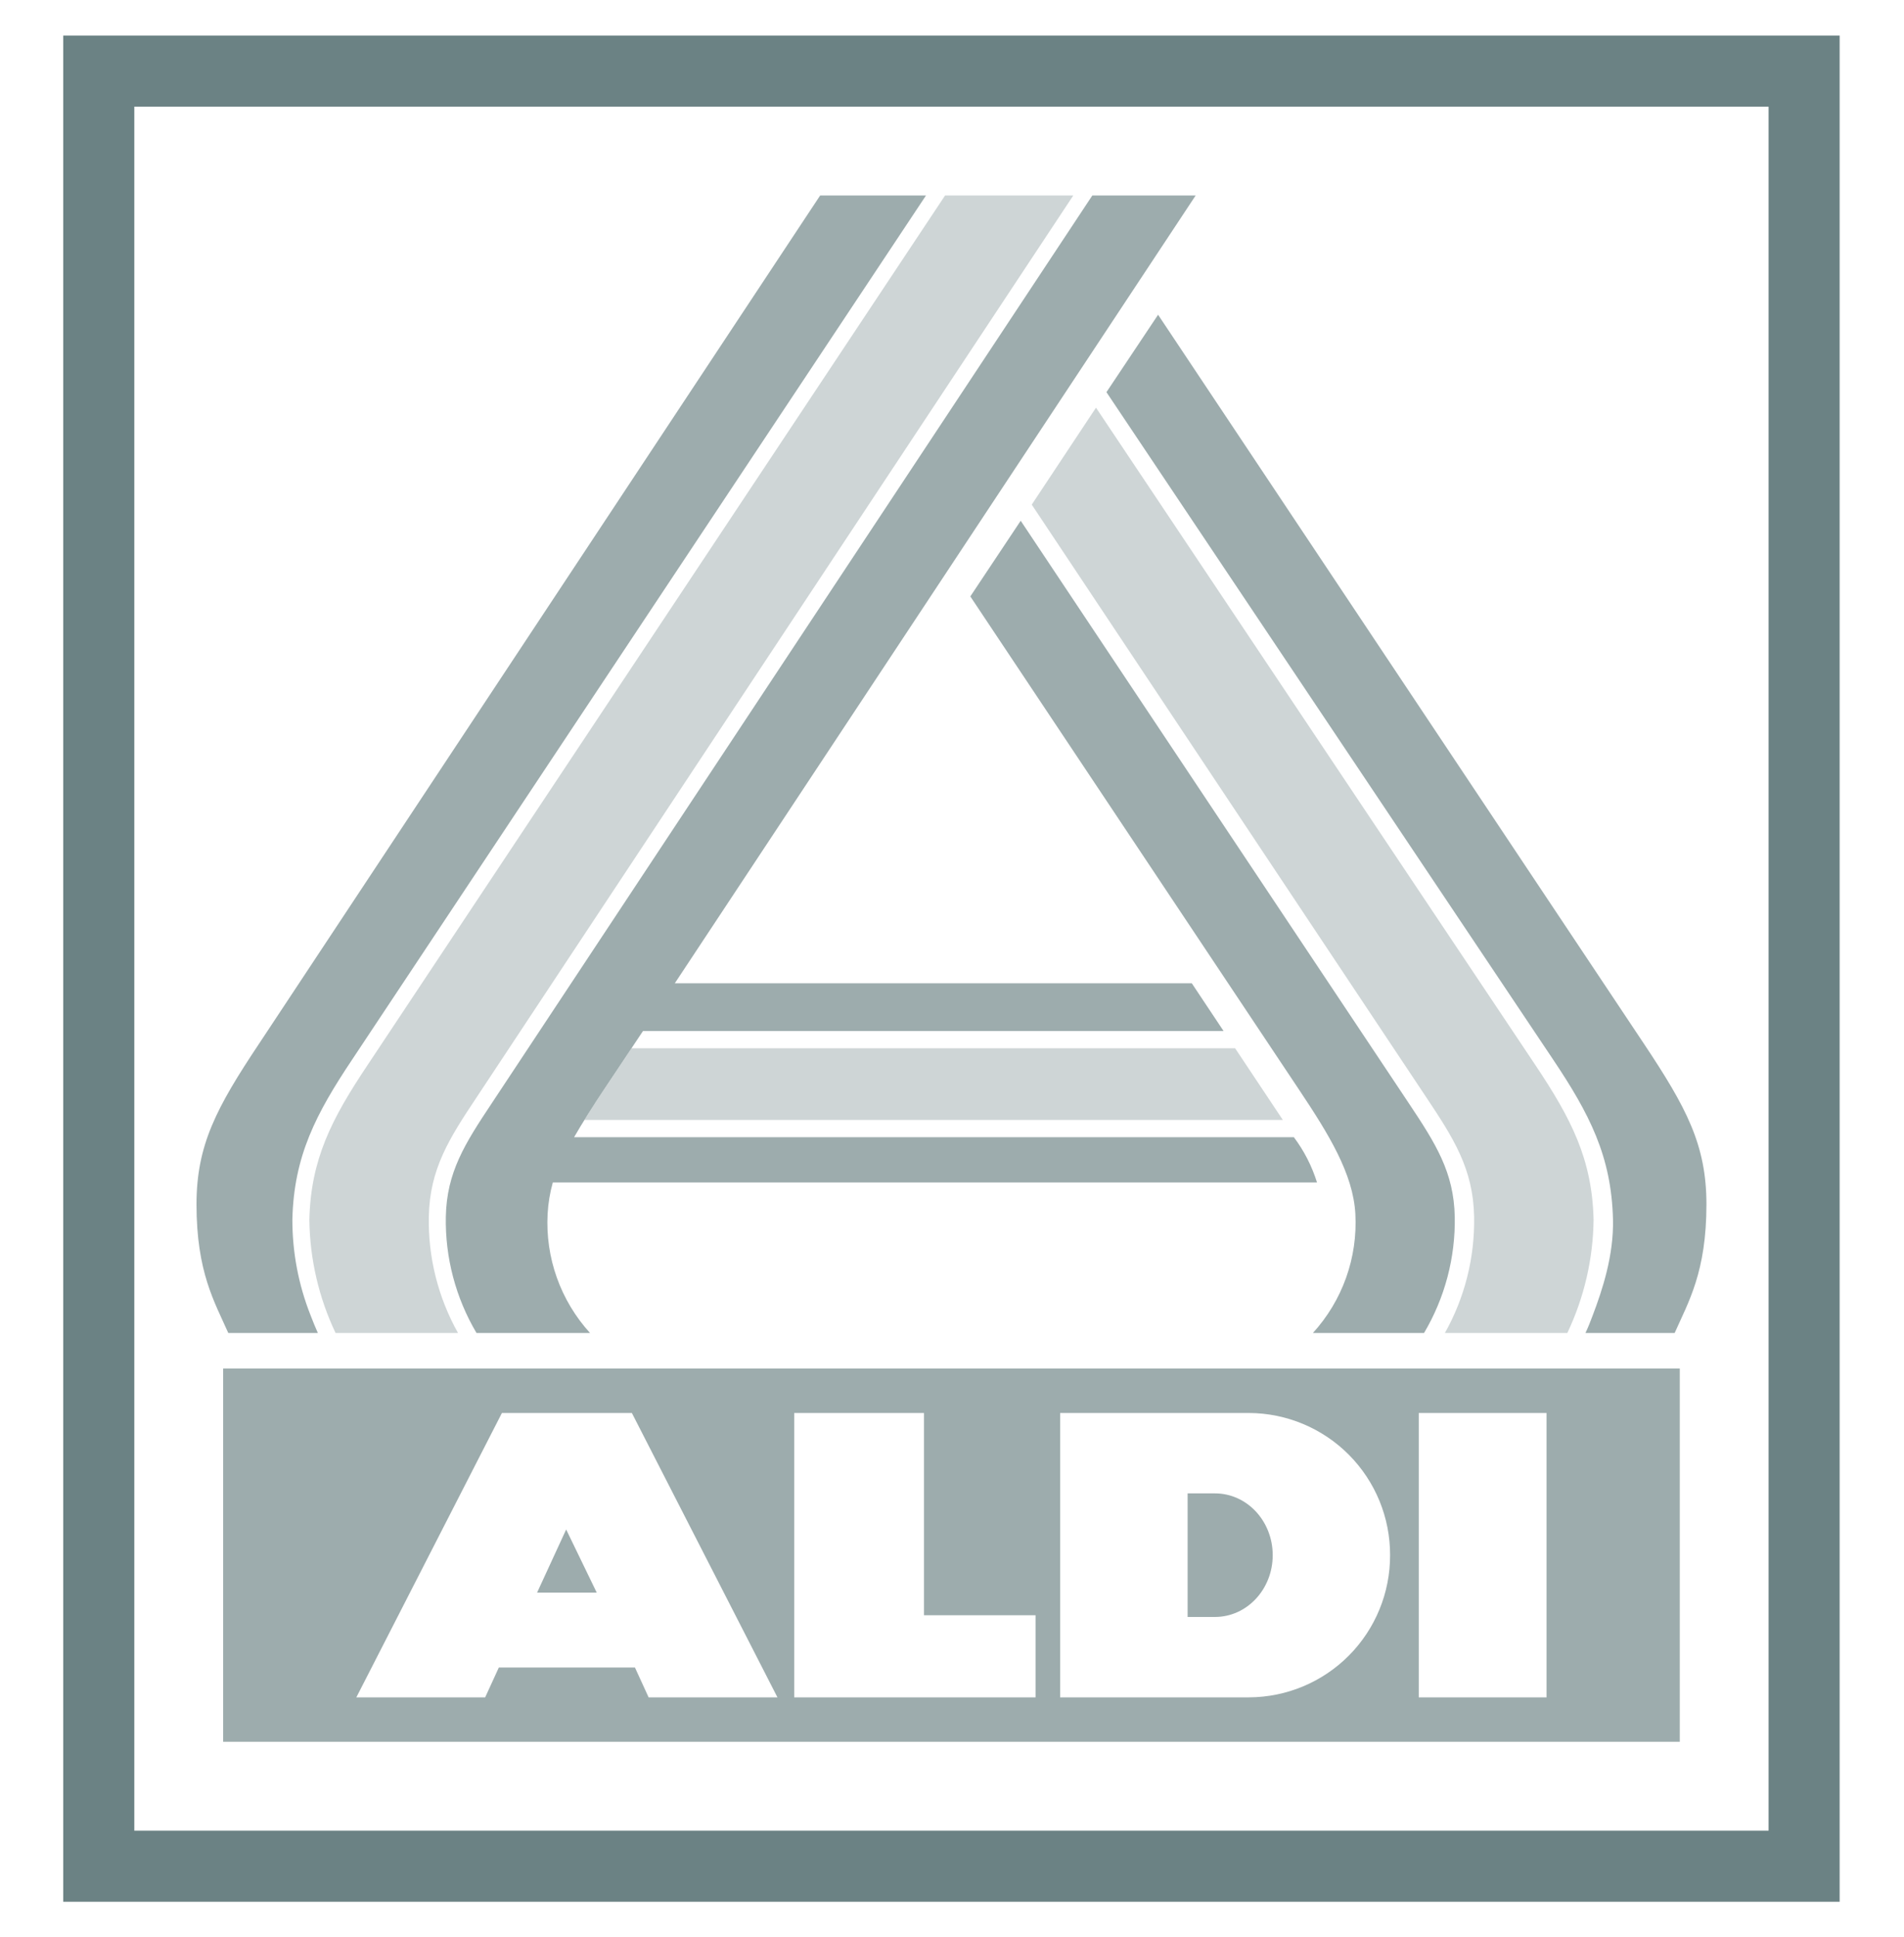 <?xml version="1.0" encoding="UTF-8"?> <svg xmlns="http://www.w3.org/2000/svg" width="59" height="60" viewBox="0 0 59 60" fill="none"><path d="M57.006 58.899V1.101H1.96V58.899H57.006ZM54.804 56.698H4.162V3.303H54.804L54.804 56.698Z" fill="#6B8284"></path><path fill-rule="evenodd" clip-rule="evenodd" d="M52.052 42.386H6.914V53.945H52.052V42.386ZM47.923 43.762V52.569H43.964V43.762H47.923ZM41.801 45.059C42.62 45.885 43.079 47.002 43.075 48.166C43.078 49.33 42.62 50.447 41.8 51.273C40.98 52.099 39.866 52.565 38.703 52.569H32.851V43.762H38.703C39.866 43.766 40.981 44.233 41.801 45.059ZM37.649 50.079C38.638 50.079 39.438 49.223 39.438 48.166C39.438 47.109 38.639 46.252 37.65 46.252H36.801V50.079H37.649ZM32.089 52.569H24.611V43.762H28.632V50.025H32.089V52.569ZM24.091 52.569H20.099L19.675 51.644H15.458L15.034 52.569H11.042L15.553 43.762H19.58L24.091 52.569ZM16.643 49.325H18.491L17.544 47.37L16.643 49.325Z" fill="#9DACAD"></path><path d="M44.773 41.285C45.391 40.185 45.703 38.94 45.679 37.679C45.651 36.2 45.038 35.248 44.201 33.992L31.971 15.629L33.962 12.626L47.575 32.983C48.695 34.657 49.336 35.907 49.381 37.774C49.367 38.989 49.089 40.187 48.567 41.285L44.773 41.285ZM29.285 6.055L11.392 32.983C10.272 34.657 9.631 35.907 9.586 37.774C9.6 38.989 9.877 40.187 10.399 41.285H14.193C13.576 40.185 13.263 38.94 13.288 37.679C13.316 36.2 13.928 35.248 14.765 33.992L33.258 6.055H29.285ZM18.11 34.685H39.751L38.273 32.466H19.568L18.703 33.764C18.504 34.06 18.3 34.378 18.11 34.685Z" fill="#CED5D6"></path><path d="M49.129 41.285C49.23 41.068 49.279 40.938 49.357 40.731C49.653 39.951 50.008 38.881 49.982 37.767C49.934 35.81 49.255 34.499 48.122 32.808L34.286 12.146L35.886 9.748L50.937 32.32C52.258 34.302 52.878 35.459 52.878 37.3C52.878 39.398 52.319 40.323 51.893 41.285L49.129 41.285ZM40.683 41.285H44.127C44.772 40.196 45.102 38.95 45.079 37.685C45.052 36.308 44.493 35.425 43.654 34.167L31.629 16.128L30.068 18.472L40.264 33.764C41.173 35.126 41.931 36.352 41.999 37.597C42.035 38.268 41.938 38.94 41.712 39.573C41.486 40.206 41.136 40.788 40.683 41.285ZM25.414 6.055L8.031 32.32C6.709 34.302 6.09 35.459 6.089 37.3C6.089 39.398 6.648 40.322 7.074 41.285H9.85C9.777 41.121 9.698 40.934 9.62 40.727C9.248 39.785 9.058 38.78 9.06 37.767C9.106 35.81 9.787 34.499 10.918 32.808L28.694 6.055L25.414 6.055ZM33.848 6.055L15.24 34.167C14.402 35.425 13.842 36.308 13.815 37.685C13.792 38.95 14.121 40.196 14.766 41.285H18.284C17.831 40.788 17.482 40.206 17.256 39.573C17.03 38.94 16.933 38.268 16.969 37.597C16.987 37.268 17.041 36.941 17.13 36.623H40.811C40.653 36.118 40.411 35.643 40.093 35.22H17.79C18.048 34.772 18.386 34.239 18.703 33.764L19.924 31.933H37.916L36.931 30.454H20.91L37.05 6.055L33.848 6.055Z" fill="#9DACAD"></path></svg> 